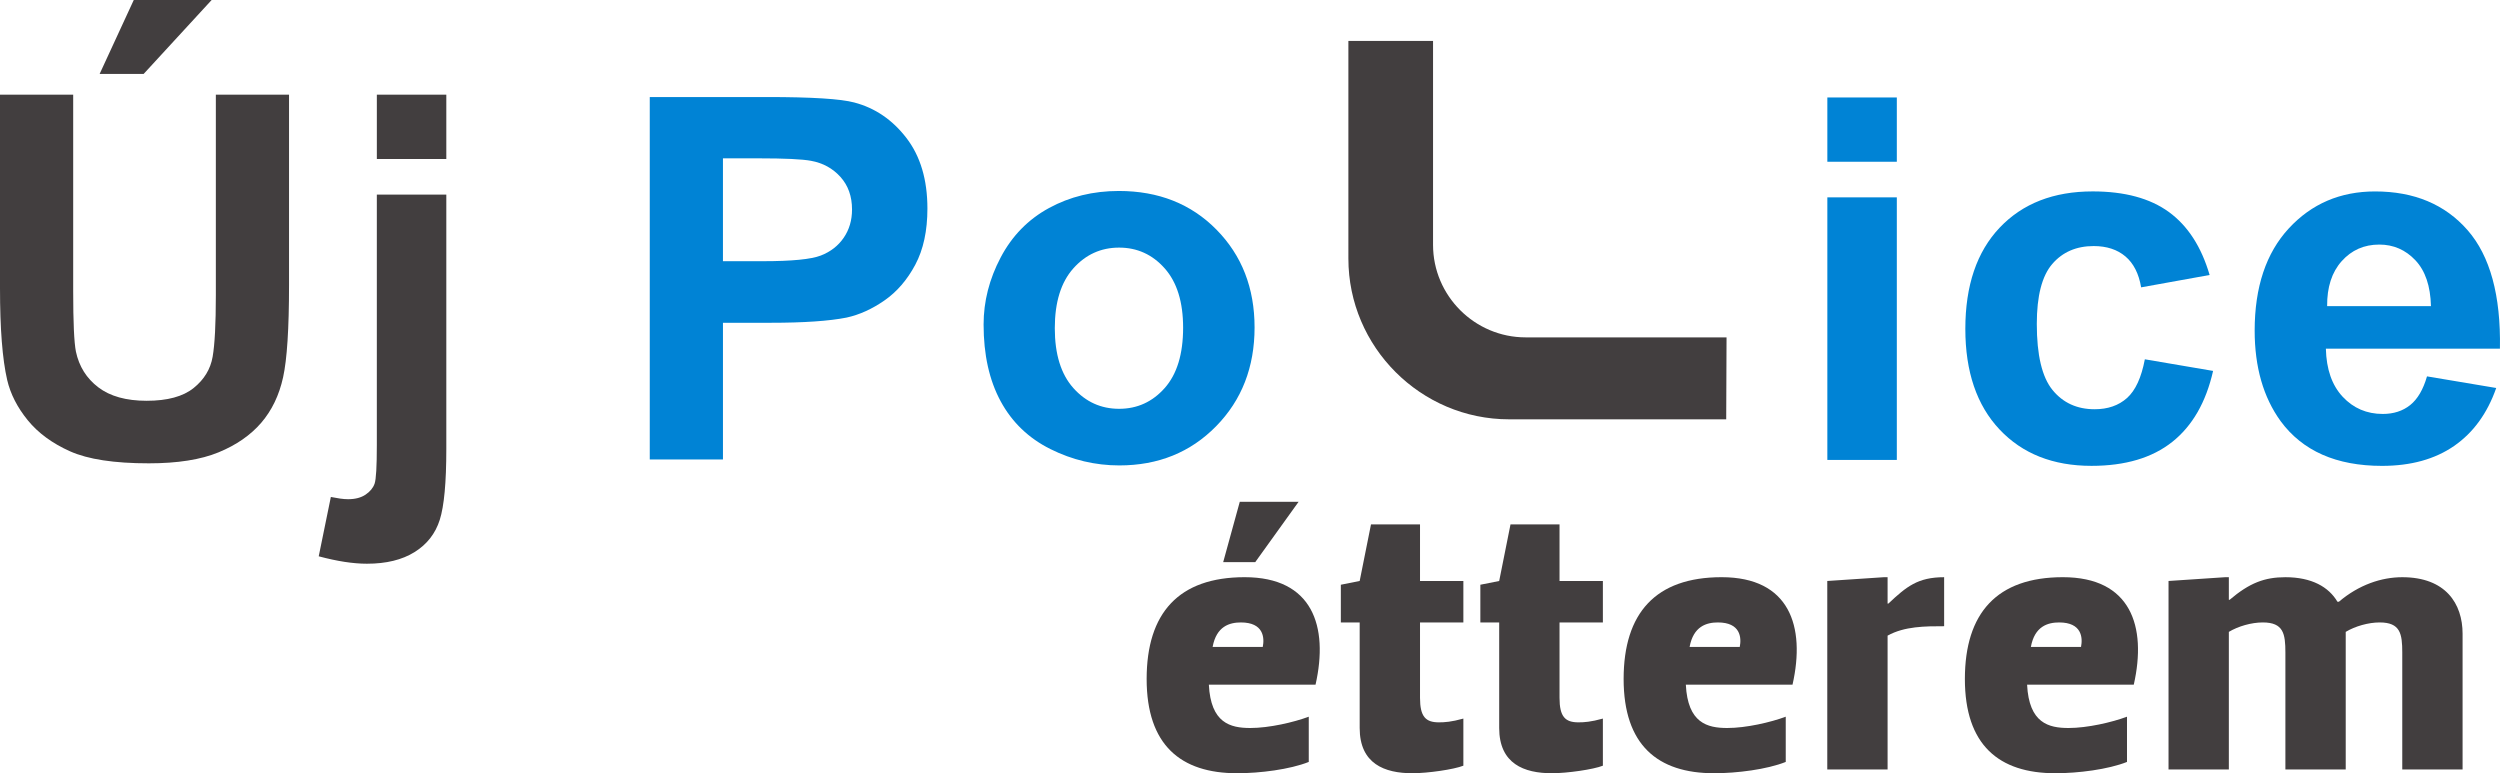 <?xml version="1.0" encoding="UTF-8"?>
<!--Generator: Adobe Illustrator 16.0.0, SVG Export Plug-In . SVG Version: 6.00 Build 0)-->
<svg xmlns="http://www.w3.org/2000/svg" xmlns:xlink="http://www.w3.org/1999/xlink" version="1.1" x="0px" y="0px" width="229.584px" height="71.011px" viewBox="0 0 229.584 71.011" xml:space="preserve">
  <g id="Rounded_Rectangle_1_copy_1_"></g>
  <g id="Group_1_1_">
    <g id="Új">
      <path fill="#423E3F" d="M0,8.696h6.721v18.028c0,2.861,0.083,4.715,0.25,5.563c0.288,1.362,0.973,2.456,2.055,3.281    s2.562,1.237,4.439,1.237c1.907,0,3.345-0.39,4.314-1.169c0.969-0.779,1.551-1.737,1.748-2.872s0.295-3.02,0.295-5.653V8.696    h6.721v17.483c0,3.996-0.182,6.819-0.545,8.469s-1.033,3.042-2.009,4.178c-0.977,1.135-2.282,2.04-3.917,2.713    s-3.769,1.01-6.403,1.01c-3.179,0-5.589-0.367-7.231-1.101c-1.643-0.734-2.94-1.688-3.894-2.861    c-0.954-1.173-1.582-2.403-1.884-3.689C0.22,32.99,0,30.175,0,26.451V8.696z M9.15,6.789L12.284,0h7.152l-6.244,6.789H9.15z"></path>
      <path fill="#423E3F" d="M40.987,17.869v23.364c0,3.072-0.201,5.241-0.602,6.505c-0.401,1.264-1.173,2.251-2.316,2.963    c-1.143,0.711-2.6,1.067-4.371,1.067c-0.636,0-1.32-0.057-2.055-0.17c-0.734-0.114-1.525-0.284-2.373-0.511l1.113-5.449    c0.303,0.061,0.586,0.11,0.851,0.148c0.265,0.038,0.511,0.057,0.738,0.057c0.651,0,1.185-0.14,1.601-0.42    c0.416-0.28,0.692-0.617,0.829-1.011s0.204-1.574,0.204-3.542v-23H40.987z M34.607,14.599V8.696h6.38v5.903H34.607z"></path>
    </g>
    <g id="étterem">
      <path fill="#423E3F" d="M114.822,66.855c1.731,0,3.981-0.52,5.366-1.038v4.154c-1.73,0.692-4.5,1.039-6.578,1.039    c-5.193,0-8.31-2.597-8.31-8.656c0-6.059,2.943-9.348,9.002-9.348c6.232,0,7.72,4.501,6.509,9.867h-9.798    C111.187,66.405,112.987,66.855,114.822,66.855z M115.964,59.412c0.173-0.866,0.069-2.251-2.008-2.251    c-1.039,0-2.25,0.347-2.597,2.251H115.964z M113.853,46.083h5.401l-3.981,5.54h-2.943L113.853,46.083z"></path>
      <path fill="#423E3F" d="M130.405,48.16v5.193h3.981v3.808h-3.981v6.925c0,1.731,0.519,2.25,1.73,2.25    c0.52,0,1.143-0.034,2.251-0.346v4.327c-0.866,0.347-3.289,0.693-4.674,0.693c-2.563,0-4.848-0.866-4.848-4.155v-9.694h-1.73    v-3.462l1.73-0.346l1.039-5.193H130.405z"></path>
      <path fill="#423E3F" d="M143.217,48.16v5.193h3.981v3.808h-3.981v6.925c0,1.731,0.519,2.25,1.73,2.25    c0.52,0,1.143-0.034,2.251-0.346v4.327c-0.866,0.347-3.289,0.693-4.674,0.693c-2.563,0-4.848-0.866-4.848-4.155v-9.694h-1.73    v-3.462l1.73-0.346l1.039-5.193H143.217z"></path>
      <path fill="#423E3F" d="M158.625,66.855c1.73,0,3.981-0.52,5.366-1.038v4.154c-1.731,0.692-4.501,1.039-6.578,1.039    c-5.193,0-8.31-2.597-8.31-8.656c0-6.059,2.943-9.348,9.002-9.348c6.231,0,7.721,4.501,6.509,9.867h-9.798    C154.99,66.405,156.791,66.855,158.625,66.855z M159.768,59.412c0.173-0.866,0.069-2.251-2.009-2.251    c-1.038,0-2.25,0.347-2.597,2.251H159.768z"></path>
      <path fill="#423E3F" d="M178.537,57.508c-1.73,0-3.635,0-5.193,0.865v12.291h-5.539V53.353l5.193-0.346h0.346v2.424h0.069    c1.662-1.559,2.701-2.424,5.124-2.424V57.508z"></path>
      <path fill="#423E3F" d="M189.964,66.855c1.73,0,3.981-0.52,5.366-1.038v4.154c-1.731,0.692-4.501,1.039-6.578,1.039    c-5.193,0-8.31-2.597-8.31-8.656c0-6.059,2.943-9.348,9.002-9.348c6.231,0,7.721,4.501,6.509,9.867h-9.798    C186.329,66.405,188.129,66.855,189.964,66.855z M191.107,59.412c0.173-0.866,0.069-2.251-2.009-2.251    c-1.038,0-2.25,0.347-2.597,2.251H191.107z"></path>
      <path fill="#423E3F" d="M215.416,58.027V58.2v12.464h-5.54V59.932c0-1.731-0.173-2.771-2.077-2.771    c-1.038,0-2.25,0.347-3.116,0.866v12.637h-5.539V53.353l5.193-0.346h0.346v2.077h0.069c1.835-1.558,3.22-2.077,5.124-2.077    c2.424,0,3.981,0.9,4.778,2.25h0.139c1.835-1.558,3.912-2.25,5.816-2.25c3.981,0,5.539,2.424,5.539,5.193v12.464h-5.539V59.932    c0-1.731-0.173-2.771-2.077-2.771C217.493,57.161,216.281,57.508,215.416,58.027z"></path>
    </g>
    <g id="Po">
      <path fill="#0083D5" d="M59.67,42.196V8.911h10.785c4.087,0,6.751,0.167,7.992,0.5c1.907,0.5,3.504,1.586,4.791,3.258    c1.286,1.672,1.93,3.833,1.93,6.482c0,2.044-0.371,3.762-1.112,5.154c-0.742,1.393-1.684,2.486-2.827,3.281    c-1.143,0.795-2.305,1.321-3.485,1.578c-1.604,0.318-3.928,0.477-6.97,0.477h-4.382v12.556H59.67z M66.391,14.542v9.445h3.679    c2.648,0,4.419-0.174,5.313-0.522s1.593-0.893,2.101-1.635c0.507-0.742,0.761-1.604,0.761-2.589c0-1.21-0.356-2.209-1.067-2.997    c-0.711-0.787-1.612-1.279-2.702-1.476c-0.802-0.151-2.414-0.227-4.836-0.227H66.391z"></path>
      <path fill="#0083D5" d="M90.327,29.799c0-2.119,0.522-4.17,1.567-6.153c1.044-1.983,2.523-3.497,4.438-4.541    c1.915-1.045,4.053-1.567,6.414-1.567c3.648,0,6.638,1.185,8.969,3.553c2.331,2.369,3.497,5.362,3.497,8.98    c0,3.648-1.177,6.672-3.531,9.071s-5.317,3.599-8.889,3.599c-2.21,0-4.318-0.5-6.324-1.499s-3.531-2.463-4.575-4.394    C90.849,34.919,90.327,32.569,90.327,29.799z M96.866,30.14c0,2.392,0.568,4.224,1.703,5.495c1.136,1.271,2.536,1.907,4.201,1.907    s3.062-0.636,4.189-1.907s1.691-3.118,1.691-5.54c0-2.361-0.564-4.178-1.691-5.449s-2.524-1.907-4.189-1.907    s-3.065,0.636-4.201,1.907C97.434,25.917,96.866,27.749,96.866,30.14z"></path>
      <path fill-rule="evenodd" clip-rule="evenodd" fill="#423E3F" d="M158.524,38.508h-19.939c-8.116,0-14.758-6.643-14.758-14.759    V3.76h7.775v18.727c0,4.674,3.825,8.495,8.5,8.495h18.453L158.524,38.508z M158.524,38.508"></path>
    </g>
    <g id="ice">
      <path fill="#0083D5" d="M167.812,14.854V8.951h6.38v5.903H167.812z M167.812,42.237V18.124h6.38v24.113H167.812z"></path>
      <path fill="#0083D5" d="M202.917,25.253l-6.289,1.135c-0.212-1.256-0.692-2.203-1.441-2.838c-0.75-0.636-1.723-0.953-2.918-0.953    c-1.589,0-2.857,0.548-3.803,1.646c-0.946,1.098-1.419,2.933-1.419,5.506c0,2.861,0.479,4.881,1.441,6.062    c0.961,1.181,2.251,1.771,3.871,1.771c1.211,0,2.202-0.344,2.975-1.033c0.771-0.689,1.316-1.873,1.635-3.554l6.267,1.067    c-0.651,2.876-1.9,5.048-3.747,6.517s-4.321,2.202-7.424,2.202c-3.527,0-6.339-1.112-8.436-3.338    c-2.097-2.225-3.145-5.305-3.145-9.241c0-3.981,1.052-7.08,3.156-9.298c2.104-2.217,4.949-3.326,8.537-3.326    c2.937,0,5.271,0.632,7.005,1.896C200.916,20.739,202.161,22.665,202.917,25.253z"></path>
      <path fill="#0083D5" d="M222.88,34.563l6.357,1.067c-0.816,2.332-2.107,4.106-3.871,5.325c-1.763,1.218-3.97,1.828-6.618,1.828    c-4.193,0-7.296-1.37-9.31-4.109c-1.589-2.195-2.384-4.965-2.384-8.311c0-3.996,1.045-7.125,3.134-9.388s4.729-3.395,7.924-3.395    c3.588,0,6.418,1.185,8.492,3.553c2.073,2.369,3.064,5.998,2.974,10.887h-15.984c0.046,1.892,0.561,3.364,1.544,4.416    c0.984,1.052,2.21,1.578,3.679,1.578c0.999,0,1.839-0.272,2.521-0.817C222.018,36.651,222.533,35.773,222.88,34.563z     M223.244,28.114c-0.045-1.847-0.521-3.25-1.43-4.212c-0.908-0.961-2.014-1.442-3.315-1.442c-1.393,0-2.543,0.507-3.451,1.521    s-1.354,2.392-1.339,4.132H223.244z"></path>
    </g>
    <g id="laterumlogo_x5F_l_xA0_Kép_1_" display="none">
      <image display="inline" overflow="visible" width="47" height="47" id="laterumlogo_x5F_l_xA0_Kép" transform="matrix(0.75 0 0 0.75 123.412 3.258)"></image>
    </g>
  </g>
</svg>
